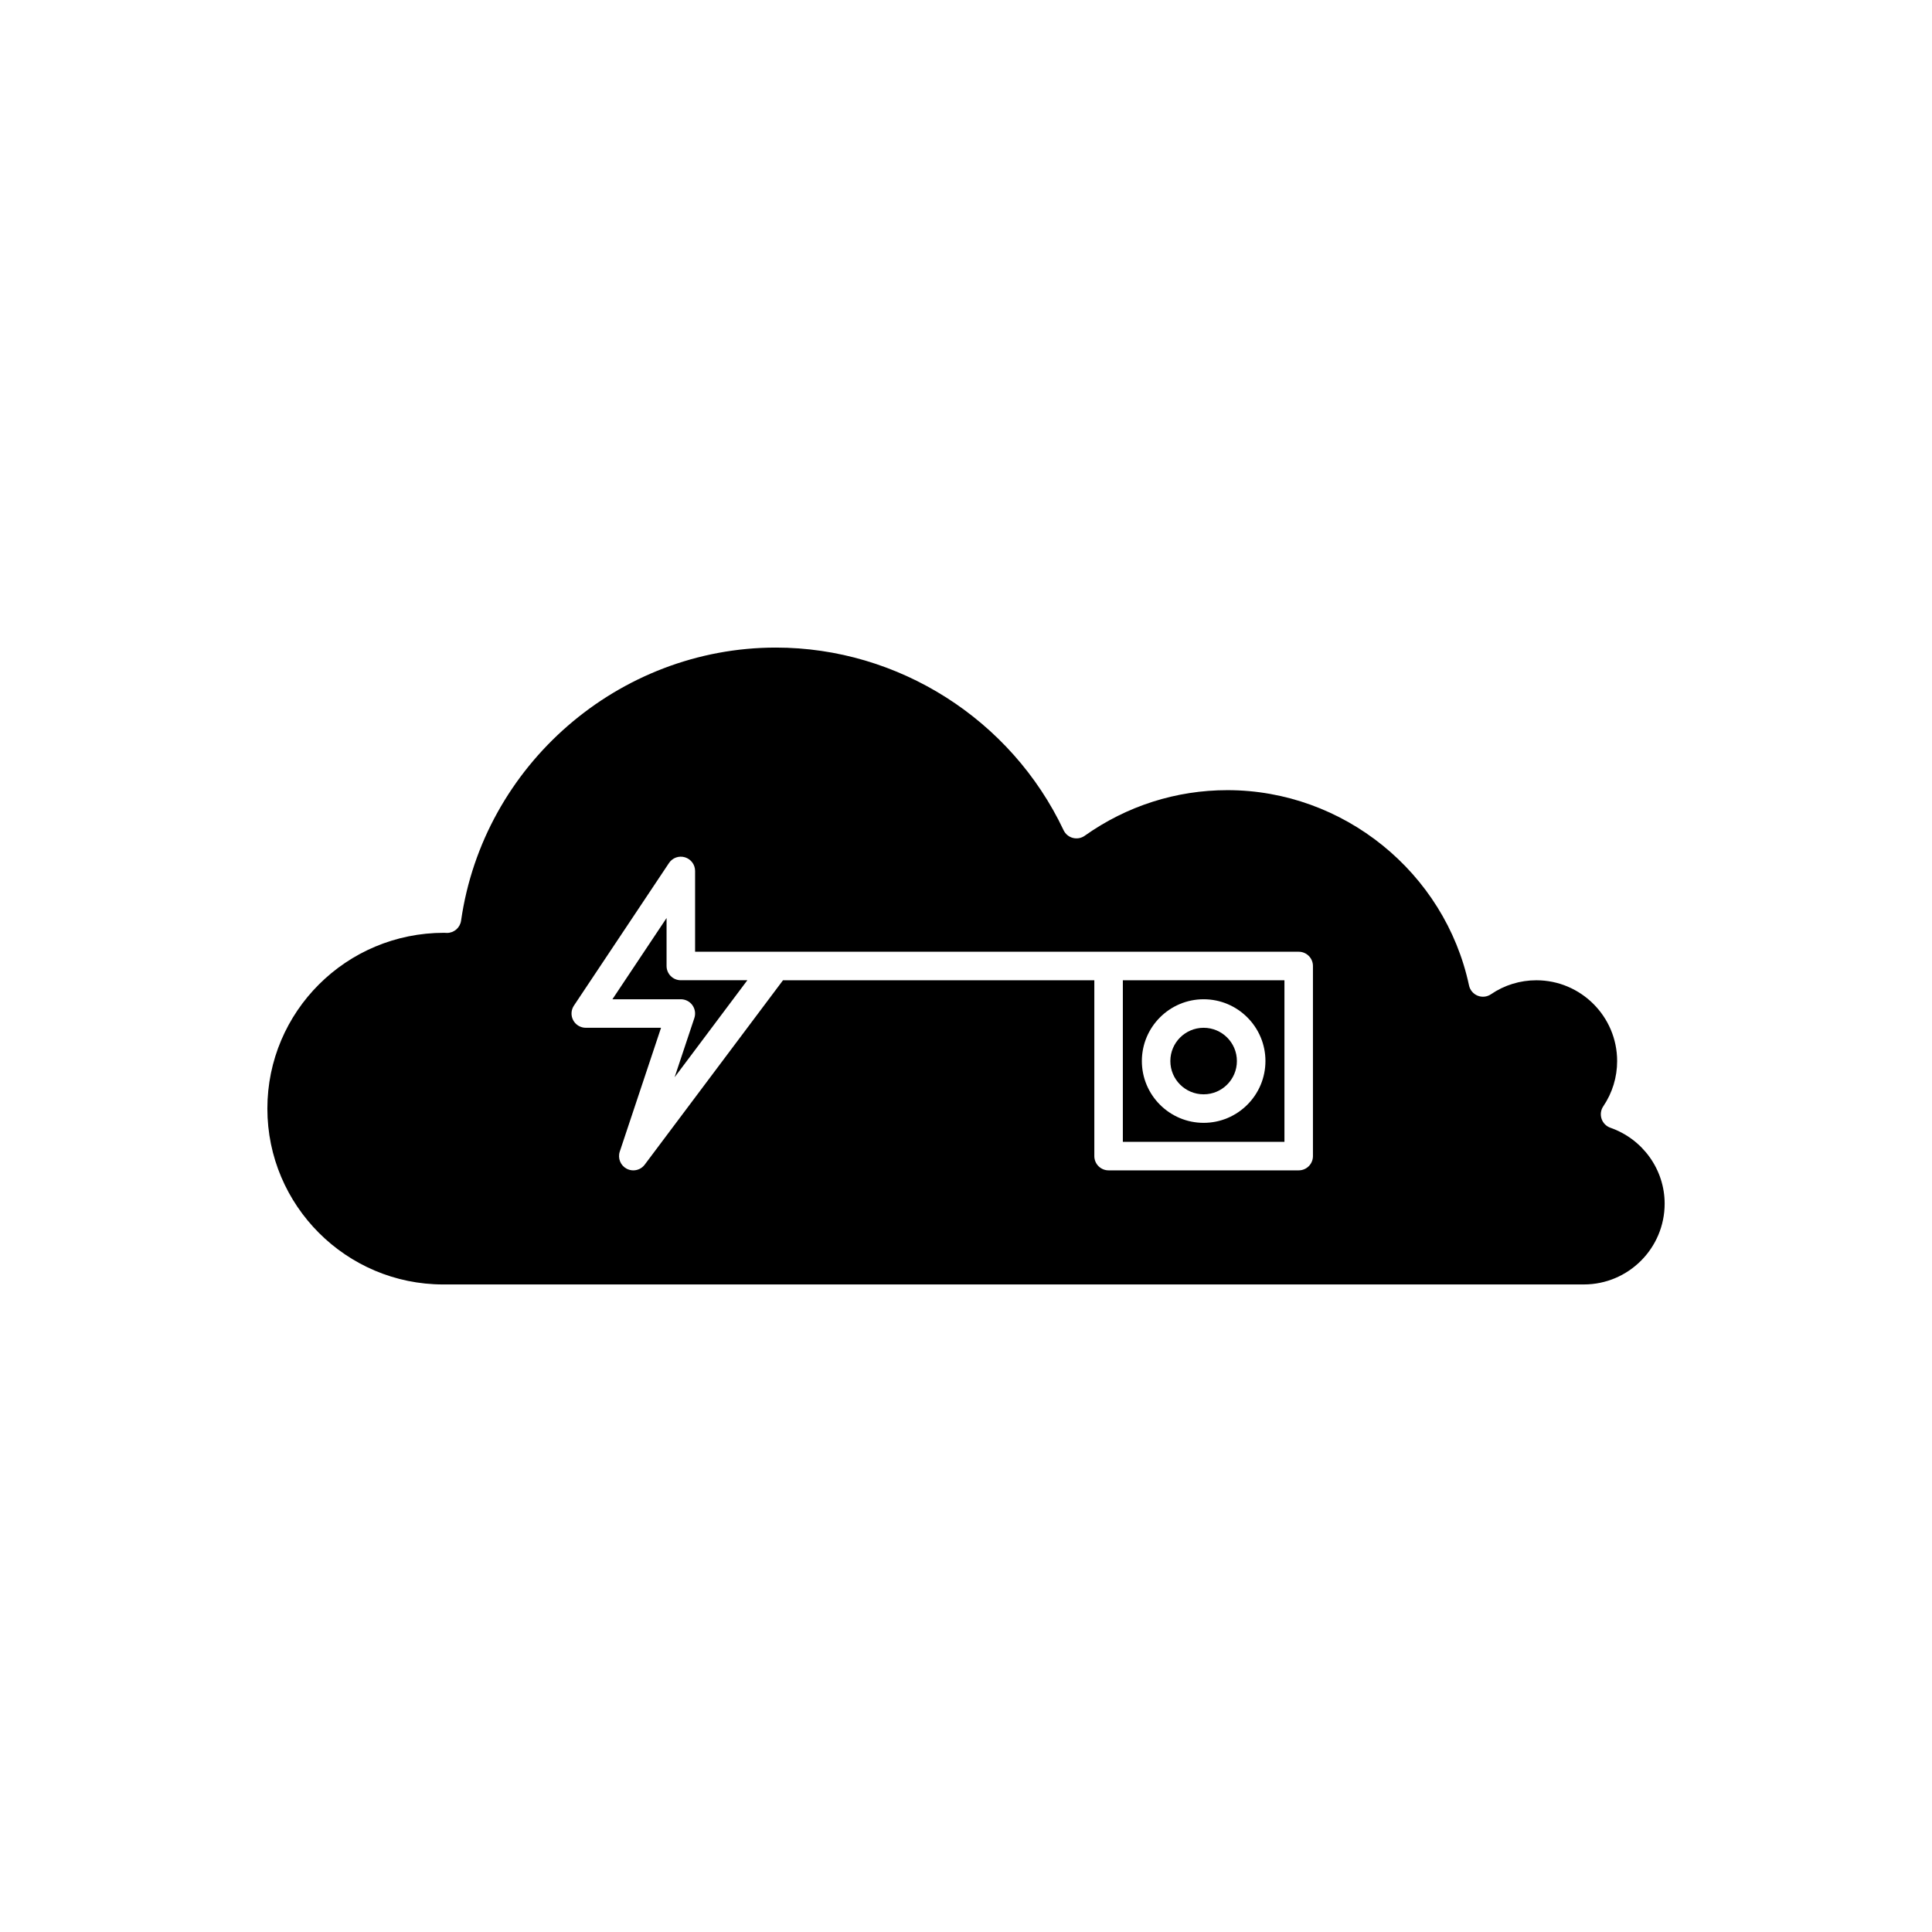 <?xml version="1.0" encoding="UTF-8"?>
<!-- Uploaded to: SVG Repo, www.svgrepo.com, Generator: SVG Repo Mixer Tools -->
<svg fill="#000000" width="800px" height="800px" version="1.1" viewBox="144 144 512 512" xmlns="http://www.w3.org/2000/svg">
 <g>
  <path d="m471.79 425.19c0 4.871-3.949 8.816-8.816 8.816-4.871 0-8.82-3.945-8.82-8.816 0-4.867 3.949-8.816 8.82-8.816 4.867 0 8.816 3.949 8.816 8.816"/>
  <path d="m327.49 410.38c0.707 0.984 0.906 2.25 0.523 3.406l-5.234 15.695 19.277-25.707h-17.633c-2.086 0-3.777-1.691-3.777-3.777v-12.711l-14.352 21.527h18.129c1.215 0 2.359 0.582 3.066 1.566z"/>
  <path d="m484.39 403.78h-42.824v42.824h42.824zm-21.41 37.785c-9.027 0-16.375-7.344-16.375-16.375 0-9.027 7.344-16.375 16.375-16.375 9.027 0 16.375 7.344 16.375 16.375-0.004 9.031-7.348 16.375-16.375 16.375z"/>
  <path d="m261.45 484.39h302.29c11.809 0 21.41-9.605 21.41-21.41 0-9.023-5.781-17.109-14.383-20.117-1.105-0.391-1.969-1.266-2.336-2.379-0.367-1.113-0.203-2.336 0.457-3.305 2.402-3.551 3.672-7.695 3.672-11.988 0-11.805-9.605-21.41-21.41-21.41-4.305 0-8.469 1.277-12.023 3.703-1.039 0.711-2.367 0.852-3.531 0.383-1.168-0.469-2.027-1.488-2.289-2.719-6.41-29.984-33.336-51.75-64.027-51.75-13.594 0-26.668 4.176-37.816 12.082-0.906 0.648-2.043 0.855-3.144 0.574-1.078-0.281-1.977-1.031-2.457-2.039-13.906-29.402-43.828-48.402-76.238-48.402-41.668 0-77.535 31.113-83.434 72.375-0.266 1.863-1.859 3.246-3.738 3.246-0.094-0.004-0.645-0.027-0.738-0.035h-0.023c-25.945 0-46.836 20.898-46.836 46.59 0 25.695 20.906 46.602 46.602 46.602zm34.645-73.891 25.191-37.785c0.922-1.383 2.633-2.012 4.242-1.52 1.586 0.484 2.68 1.953 2.68 3.617v21.41h159.96c2.086 0 3.777 1.691 3.777 3.777v50.383c0 2.086-1.691 3.777-3.777 3.777h-50.383c-2.086 0-3.777-1.691-3.777-3.777v-46.602h-82.504l-36.652 48.871c-0.73 0.977-1.863 1.508-3.019 1.508-0.594 0-1.195-0.141-1.75-0.43-1.645-0.859-2.422-2.785-1.836-4.543l10.938-32.812h-19.945c-1.391 0-2.672-0.766-3.332-1.996-0.66-1.227-0.586-2.719 0.188-3.879z"/>
 </g>
</svg>
